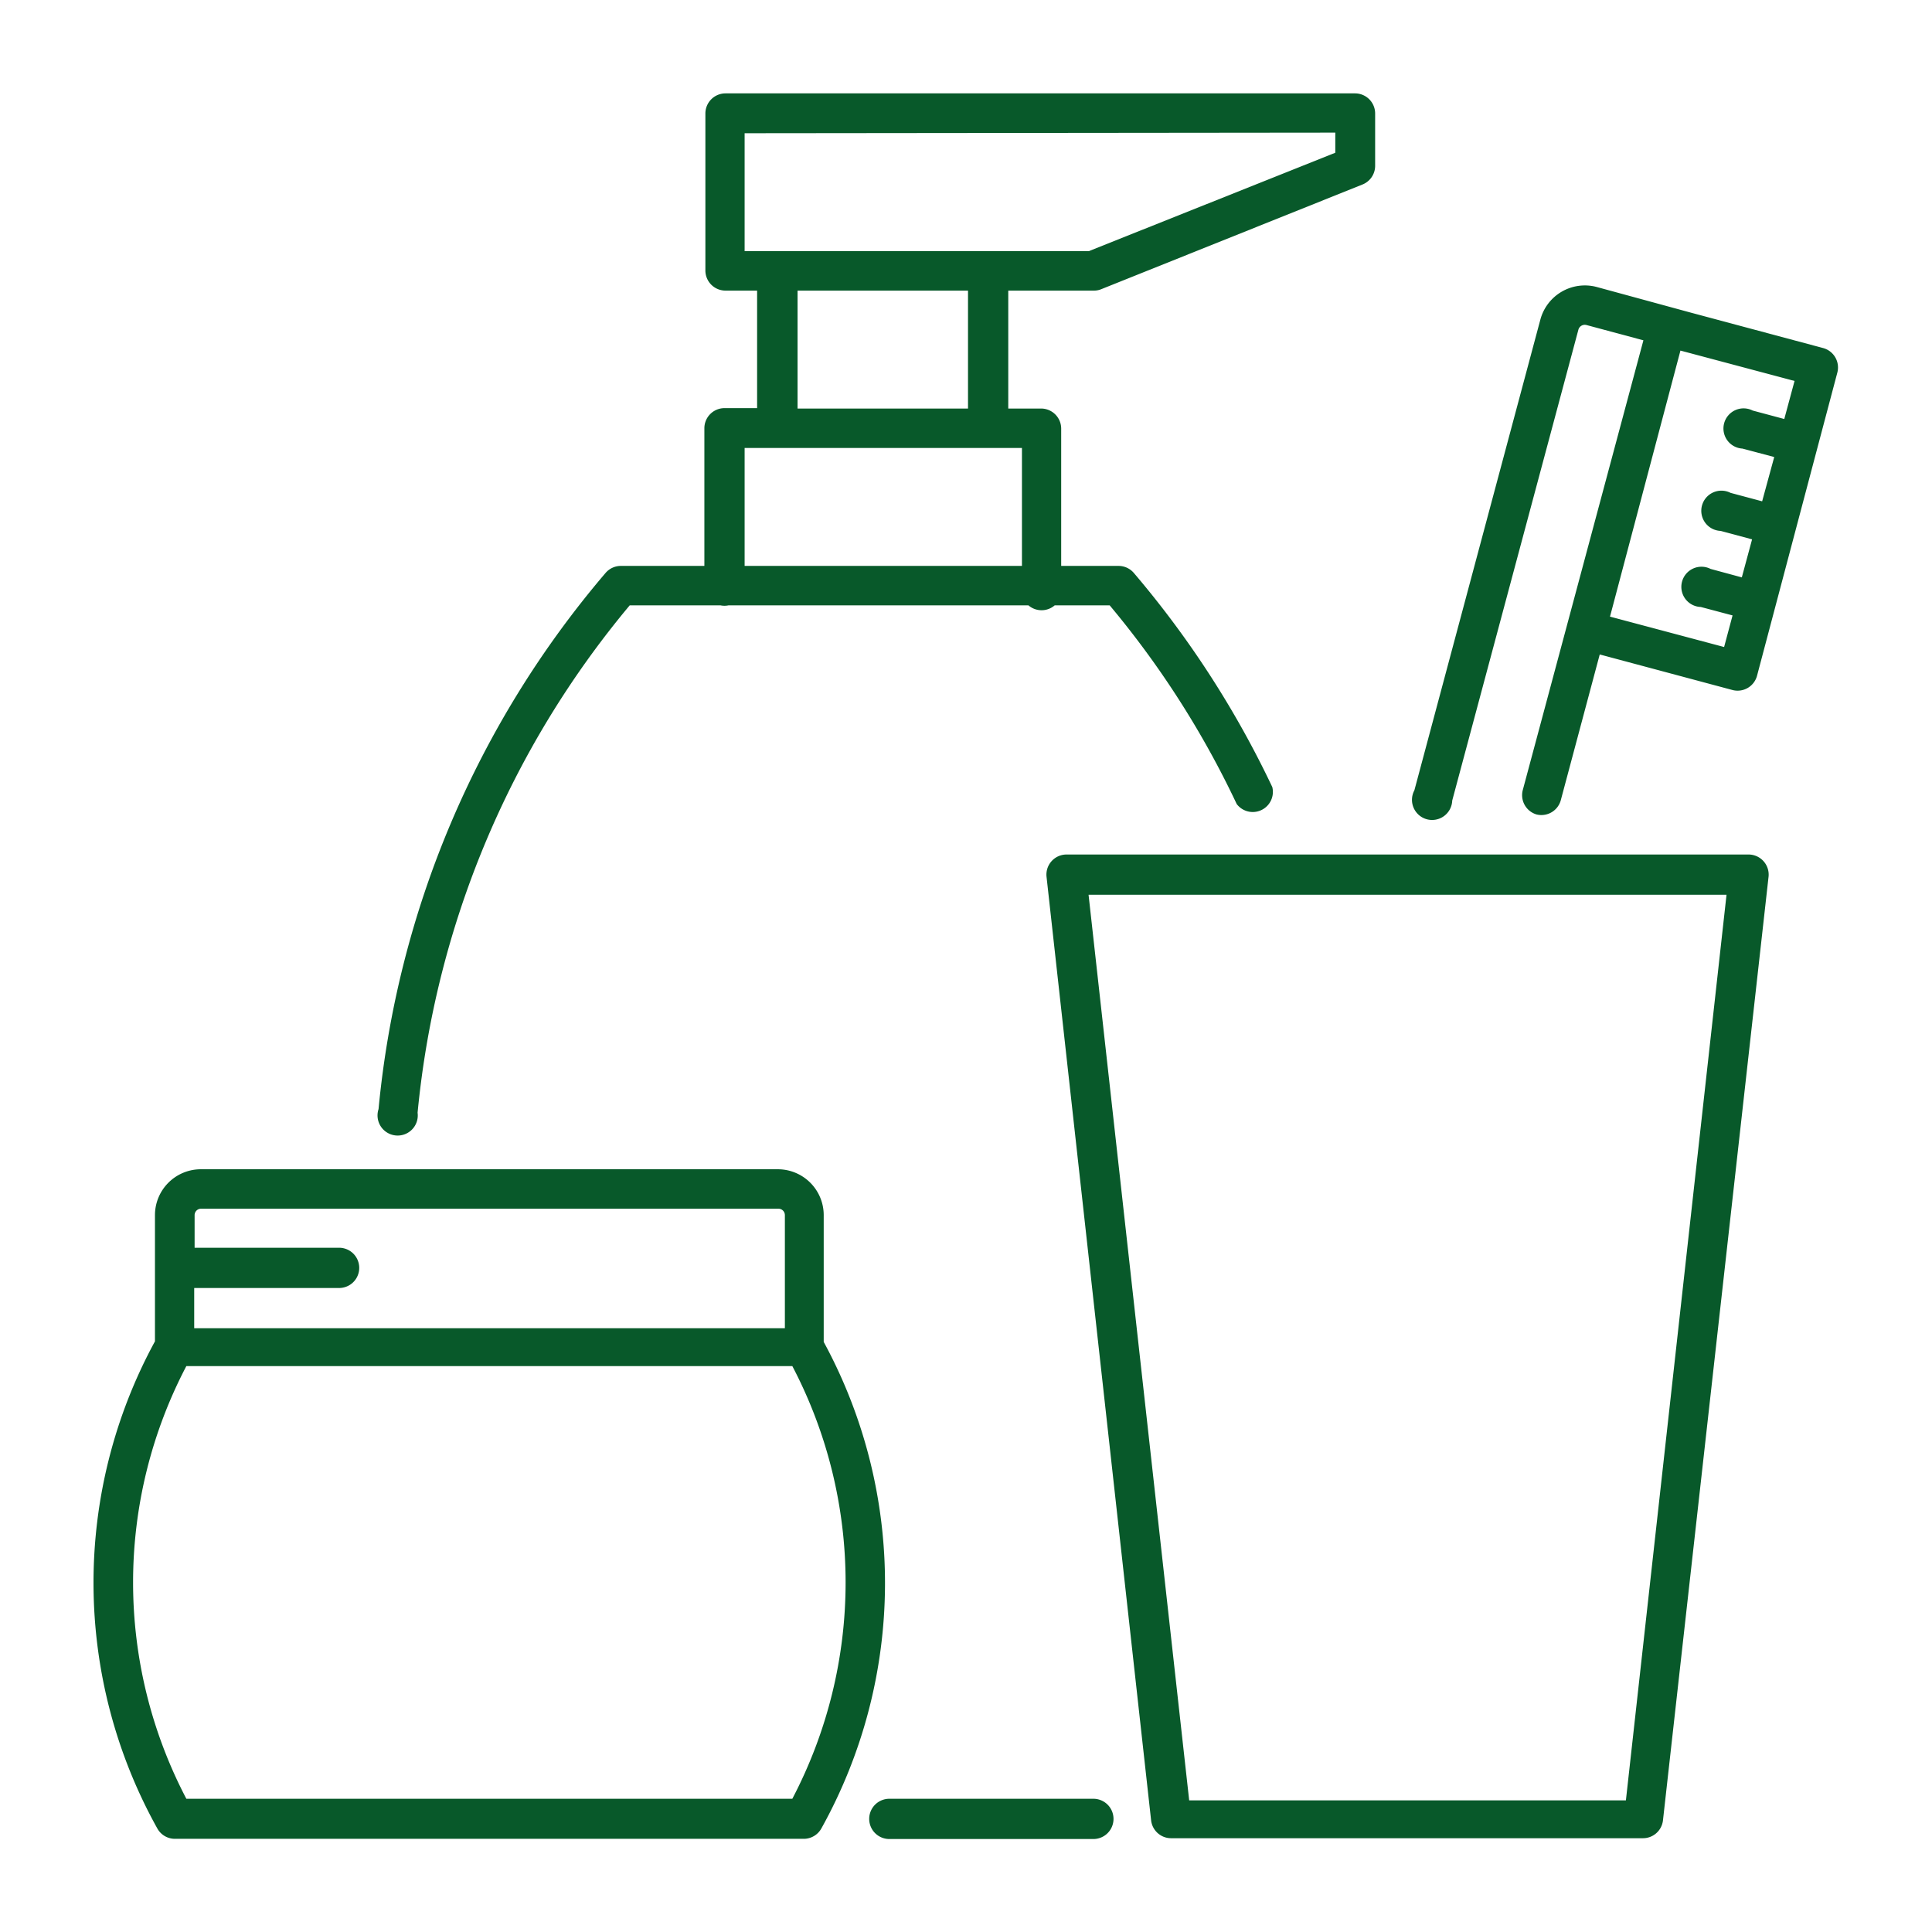 <?xml version="1.0" encoding="UTF-8"?> <svg xmlns="http://www.w3.org/2000/svg" width="96" height="96" viewBox="0 0 96 96"><defs><style>.cls-1{fill:#08592a;}</style></defs><path id="Combined-Shape" class="cls-1" d="M31.29,30.08A46.17,46.17,0,0,0,20.75,55.29a1,1,0,1,1-1.94-.18A48,48,0,0,1,30.09,28.47a1,1,0,0,1,.74-.35H55.6a1,1,0,0,1,.74.35,48.28,48.28,0,0,1,6.88,10.64,1,1,0,0,1-1.77.84,45.83,45.83,0,0,0-6.31-9.87Zm55.26-1.39.51-1.89-1.57-.42a1,1,0,1,1,.5-1.89l1.57.42.6-2.2-1.58-.42a1,1,0,1,1,.51-1.89l1.57.42.51-1.89L83.5,17.42,80,30.64l5.67,1.51.42-1.57-1.58-.42A1,1,0,1,1,85,28.27ZM84,15.53l6.61,1.77a1,1,0,0,1,.69,1.2l-4,15.1a1,1,0,0,1-1.2.69l-6.61-1.77-1.94,7.26a1,1,0,0,1-1.2.69,1,1,0,0,1-.69-1.19l6-22.37-2.83-.76a.33.33,0,0,0-.4.23l-6.27,23.4a1,1,0,1,1-1.88-.51l6.26-23.39a2.29,2.29,0,0,1,2.8-1.62ZM9.65,64v2H39V60.38a.32.32,0,0,0-.33-.32H10a.32.32,0,0,0-.33.32V62h7.18a1,1,0,0,1,0,2H9.65Zm31.28,2.68a25.09,25.09,0,0,1-.12,24.18,1,1,0,0,1-.85.51H8.67a1,1,0,0,1-.85-.51A25.09,25.09,0,0,1,7.7,66.65V60.38A2.28,2.28,0,0,1,10,58.1H38.65a2.28,2.28,0,0,1,2.28,2.28ZM9.26,67.88a23.15,23.15,0,0,0,0,21.5H39.37a23.15,23.15,0,0,0,0-21.5ZM48.1,14.44H39.63V20.3H48.1Zm2,0V20.3h1.63a1,1,0,0,1,1,1V29.1a1,1,0,1,1-1.95,0V22.26H37V29.1a1,1,0,1,1-2,0V21.28a1,1,0,0,1,1-1h1.62V14.44H36.05a1,1,0,0,1-1-1V5.64a1,1,0,0,1,1-1H67.33a1,1,0,0,1,1,1V8.25a1,1,0,0,1-.61.91l-13,5.21a.94.94,0,0,1-.37.07Zm4.23,74.94a1,1,0,1,1,0,2H44.19a1,1,0,0,1,0-2ZM37,6.62v5.86H54.1L66.35,7.59v-1ZM53,42.46H86.88a1,1,0,0,1,1,1.09L82.63,90.47a1,1,0,0,1-1,.87H58.2a1,1,0,0,1-1-.87L52,43.55A1,1,0,0,1,53,42.46Zm1.09,2,5,45H80.79l5-45Z"></path></svg> 